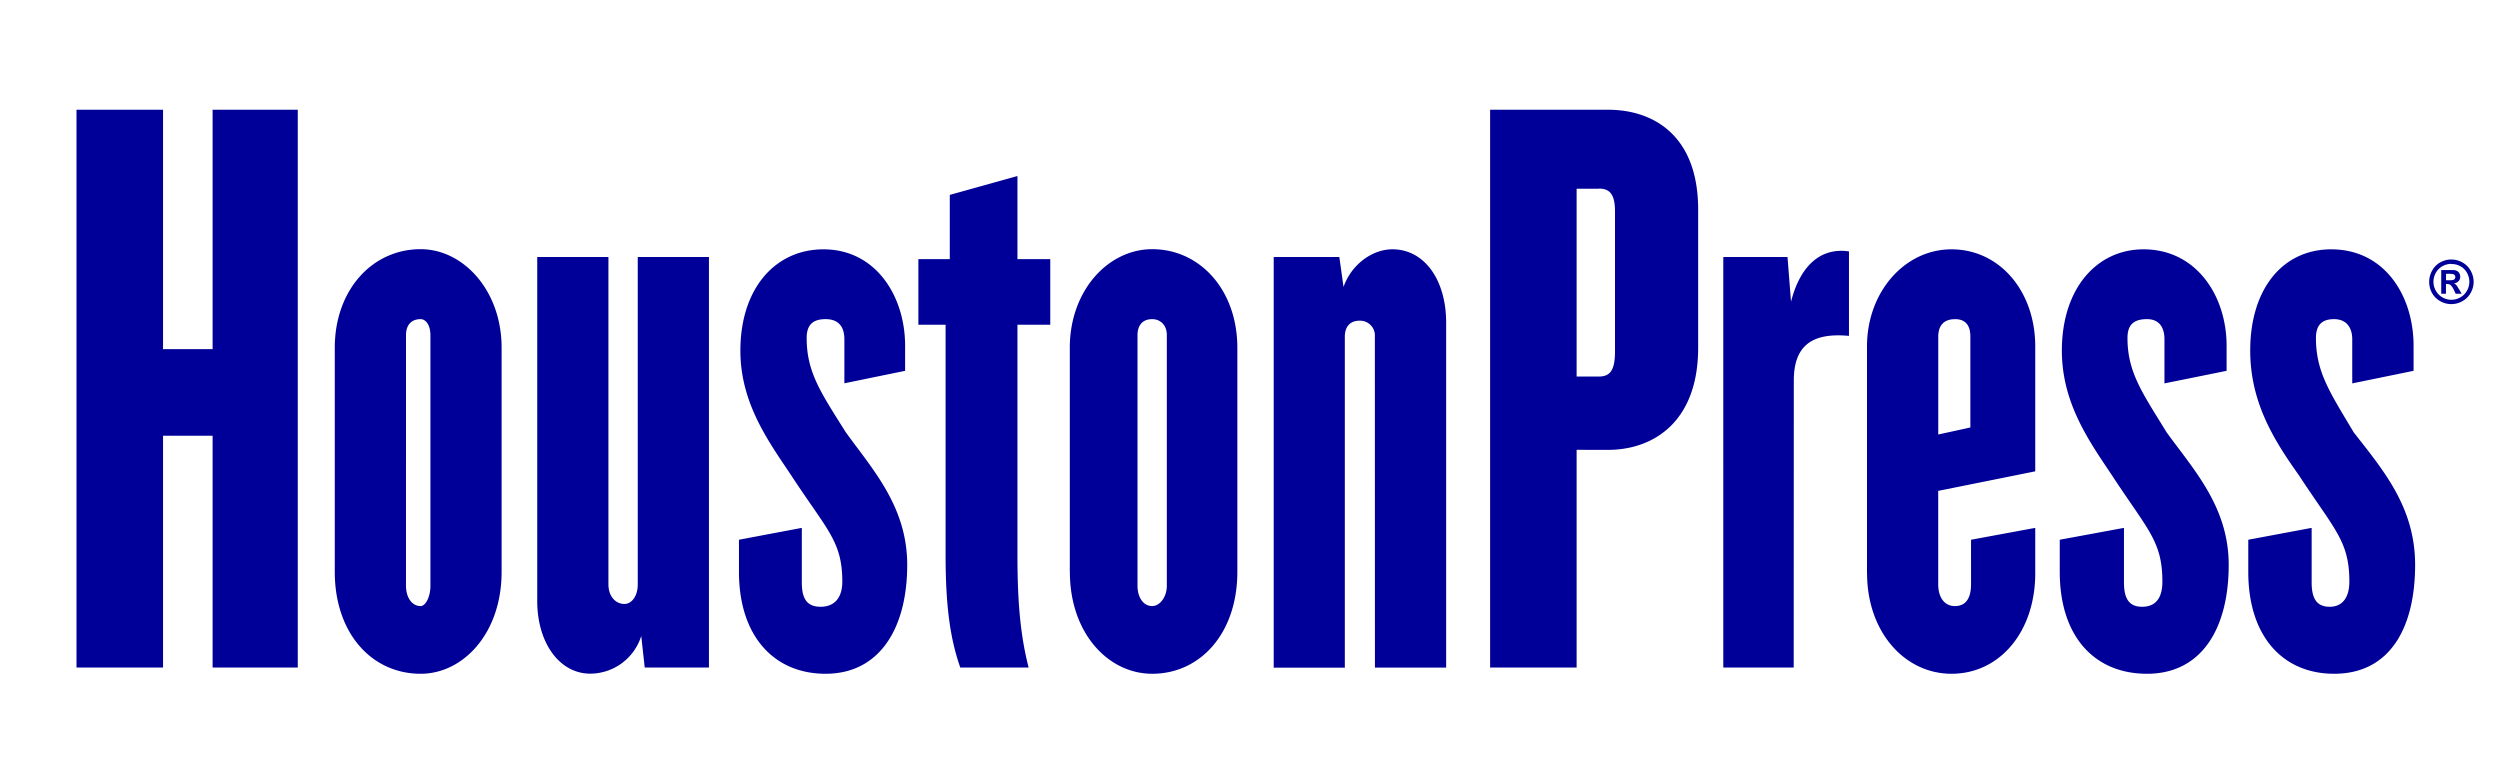 <?xml version="1.0" encoding="UTF-8"?> <svg xmlns="http://www.w3.org/2000/svg" id="Layer_1" data-name="Layer 1" viewBox="0 0 710.11 218.23"><defs><style>.cls-1{fill:#009;}</style></defs><path class="cls-1" d="M60.39,123.77H46.31V189.6H21.73V31.17H46.31v68H60.39v-68H84.58V189.6H60.39Zm34.7,38.66V98.78c0-16.26,10.51-28,24.39-28,12.1,0,23,11.7,23,28v63.65c0,17.45-10.9,28.95-23,28.95C105.6,191.38,95.09,179.88,95.09,162.43Zm24.39-71.78c-2.58,0-4.16,1.59-4.16,4.56V166.4c0,3.17,1.58,5.75,4.16,5.75,1.39,0,2.78-2.58,2.78-5.75V95.21C122.26,92.24,120.87,90.65,119.48,90.65Zm62.66,90a15.26,15.26,0,0,1-14.48,10.7c-8.72,0-15.06-8.72-15.06-20.62V73h20.22v93c0,3.37,2,5.55,4.56,5.55,2,0,3.77-2.18,3.77-5.55V73h20.22V189.6H183.13Zm57.7-71.78V96.4c0-3.76-1.78-5.75-5.35-5.75-3.77,0-5.36,1.79-5.36,5.36,0,9.71,4,15.46,11.11,26.77,7.73,10.7,17.45,21.21,17.45,37.67,0,17.85-7.74,30.93-23.2,30.93-14.48,0-24.59-10.51-24.59-28.95v-9.12l17.85-3.37v15.47c0,4.56,1.38,6.94,5.35,6.94,3.77,0,6.15-2.38,6.15-7.14,0-11.5-4.37-14.67-14.48-30.14-6.34-9.52-14.47-20.42-14.47-35.49,0-17.65,9.91-28.76,23.59-28.76,14.87,0,23.2,13.29,23.2,27.37v7.14ZM289,157.67c0,13.09.79,22.61,3.17,31.93H272.76c-2.78-7.93-4.17-17-4.17-31.93V92.24h-7.73V73.6h8.92V55.36L289,50V73.6h9.32V92.24H289Zm14.87,4.76V98.78c0-16.26,10.9-28,23.4-28,13.68,0,24.19,11.7,24.19,28v63.65c0,17.45-10.51,28.95-24.19,28.95C314.79,191.38,303.89,179.88,303.89,162.43Zm23.4-71.78c-2.58,0-4.17,1.59-4.17,4.56V166.4c0,3.17,1.59,5.75,4.17,5.75,2.18,0,4.16-2.58,4.16-5.75V95.21C331.45,92.24,329.47,90.65,327.29,90.65Zm63.25,5a4.21,4.21,0,0,0-4.36-4.56c-2.38,0-4.17,1.39-4.17,4.56v94H361.79V73h18.64l1.19,8.52c2.18-6.34,8.13-10.71,13.88-10.71,9.12,0,15.27,8.73,15.27,20.82v98H390.54Zm57.31,32.12V189.6H423.26V31.17h33.51c12.69,0,25.58,7.13,25.58,28.35V98.78c0,21.22-12.89,29-25.58,29Zm6.34-74.16h-6.34v53.34h6.34c3.17,0,4.56-1.78,4.56-7.14V60.12C458.75,55.36,457.36,53.57,454.19,53.57Zm55.32,136h-20V73h18.24l1,12.69c2.58-10.12,8.33-15.47,16.46-14.28v24c-10.51-1-15.67,2.78-15.67,12.69Zm20.82-26.77V98.39c0-15.47,10.71-27.57,24-27.57,13.68,0,23.79,11.9,23.79,27.57v35.49l-27.56,5.55V166c0,3.17,1.39,6.15,4.76,6.15,3.57,0,4.56-3,4.56-6.15V153.31l18.24-3.37v12.89c0,16.66-10.11,28.55-23.79,28.55C541,191.38,530.33,179.49,530.33,162.83Zm25-72.18c-3.17,0-4.76,1.79-4.76,5v27.76l9.12-2V95.61C559.68,92.44,558.29,90.65,555.32,90.65ZM614.8,108.9V96.4c0-3.76-1.78-5.75-4.95-5.75-4,0-5.55,1.79-5.55,5.36,0,9.71,4.16,15.46,11.1,26.77,7.73,10.7,17.65,21.21,17.65,37.67,0,17.85-7.54,30.93-23.2,30.93-14.87,0-24.79-10.51-24.79-28.95v-9.12l18.24-3.37v15.47c0,4.56,1.39,6.94,5.16,6.94s5.75-2.38,5.75-7.14c0-11.5-4.16-14.67-14.28-30.14-6.34-9.52-14.27-20.42-14.27-35.49,0-17.65,9.91-28.76,23.2-28.76,15.07,0,23.59,13.29,23.59,27.37v7.14Zm53.34,0V96.4c0-3.76-2-5.75-5.15-5.75-3.57,0-5.16,1.79-5.16,5.36,0,9.71,4,15.46,10.71,26.77C676.87,133.48,686,144,686,160.45c0,17.85-7.14,30.93-23,30.93-14.48,0-24.39-10.51-24.39-28.95v-9.12l18-3.37v15.47c0,4.56,1.39,6.94,5.16,6.94,3.37,0,5.55-2.38,5.55-7.14,0-11.5-4.16-14.67-14.28-30.14-6.74-9.52-13.88-20.42-13.88-35.49,0-17.65,9.32-28.76,23-28.76,15.27,0,23.4,13.29,23.4,27.37v7.14Z"></path><path class="cls-1" d="M696.29,73.71a6.38,6.38,0,0,1,3.12.82,5.85,5.85,0,0,1,2.35,2.33,6.44,6.44,0,0,1,.86,3.18,6.36,6.36,0,0,1-.84,3.16,6,6,0,0,1-2.34,2.34,6.35,6.35,0,0,1-6.31,0,6,6,0,0,1-2.34-2.34A6.36,6.36,0,0,1,690,80a6.44,6.44,0,0,1,.86-3.18,5.85,5.85,0,0,1,2.35-2.33A6.39,6.39,0,0,1,696.29,73.71Zm0,1.24a5.22,5.22,0,0,0-2.51.65,4.81,4.81,0,0,0-1.89,1.88,5.12,5.12,0,0,0,0,5.1,4.81,4.81,0,0,0,1.88,1.89,5.07,5.07,0,0,0,5.07,0,4.81,4.81,0,0,0,1.88-1.89,5.09,5.09,0,0,0,0-5.1,4.77,4.77,0,0,0-1.9-1.88A5.21,5.21,0,0,0,696.3,75Zm-2.87,8.48V76.71h1.36c1.28,0,2,0,2.15,0a2.66,2.66,0,0,1,1,.27,1.62,1.62,0,0,1,.63.64,1.87,1.87,0,0,1,.25,1,1.75,1.75,0,0,1-.47,1.24,2.18,2.18,0,0,1-1.34.64,1.92,1.92,0,0,1,.48.25,3.45,3.45,0,0,1,.45.52c0,.07.21.34.5.82l.79,1.35h-1.69L697,82.34a4.51,4.51,0,0,0-.94-1.38,1.5,1.5,0,0,0-.94-.29h-.36v2.76Zm1.36-3.82h.55a6.82,6.82,0,0,0,1.47-.09.85.85,0,0,0,.45-.31.9.9,0,0,0,.17-.52.85.85,0,0,0-.16-.5.91.91,0,0,0-.46-.32,7,7,0,0,0-1.47-.09h-.55Z"></path></svg> 